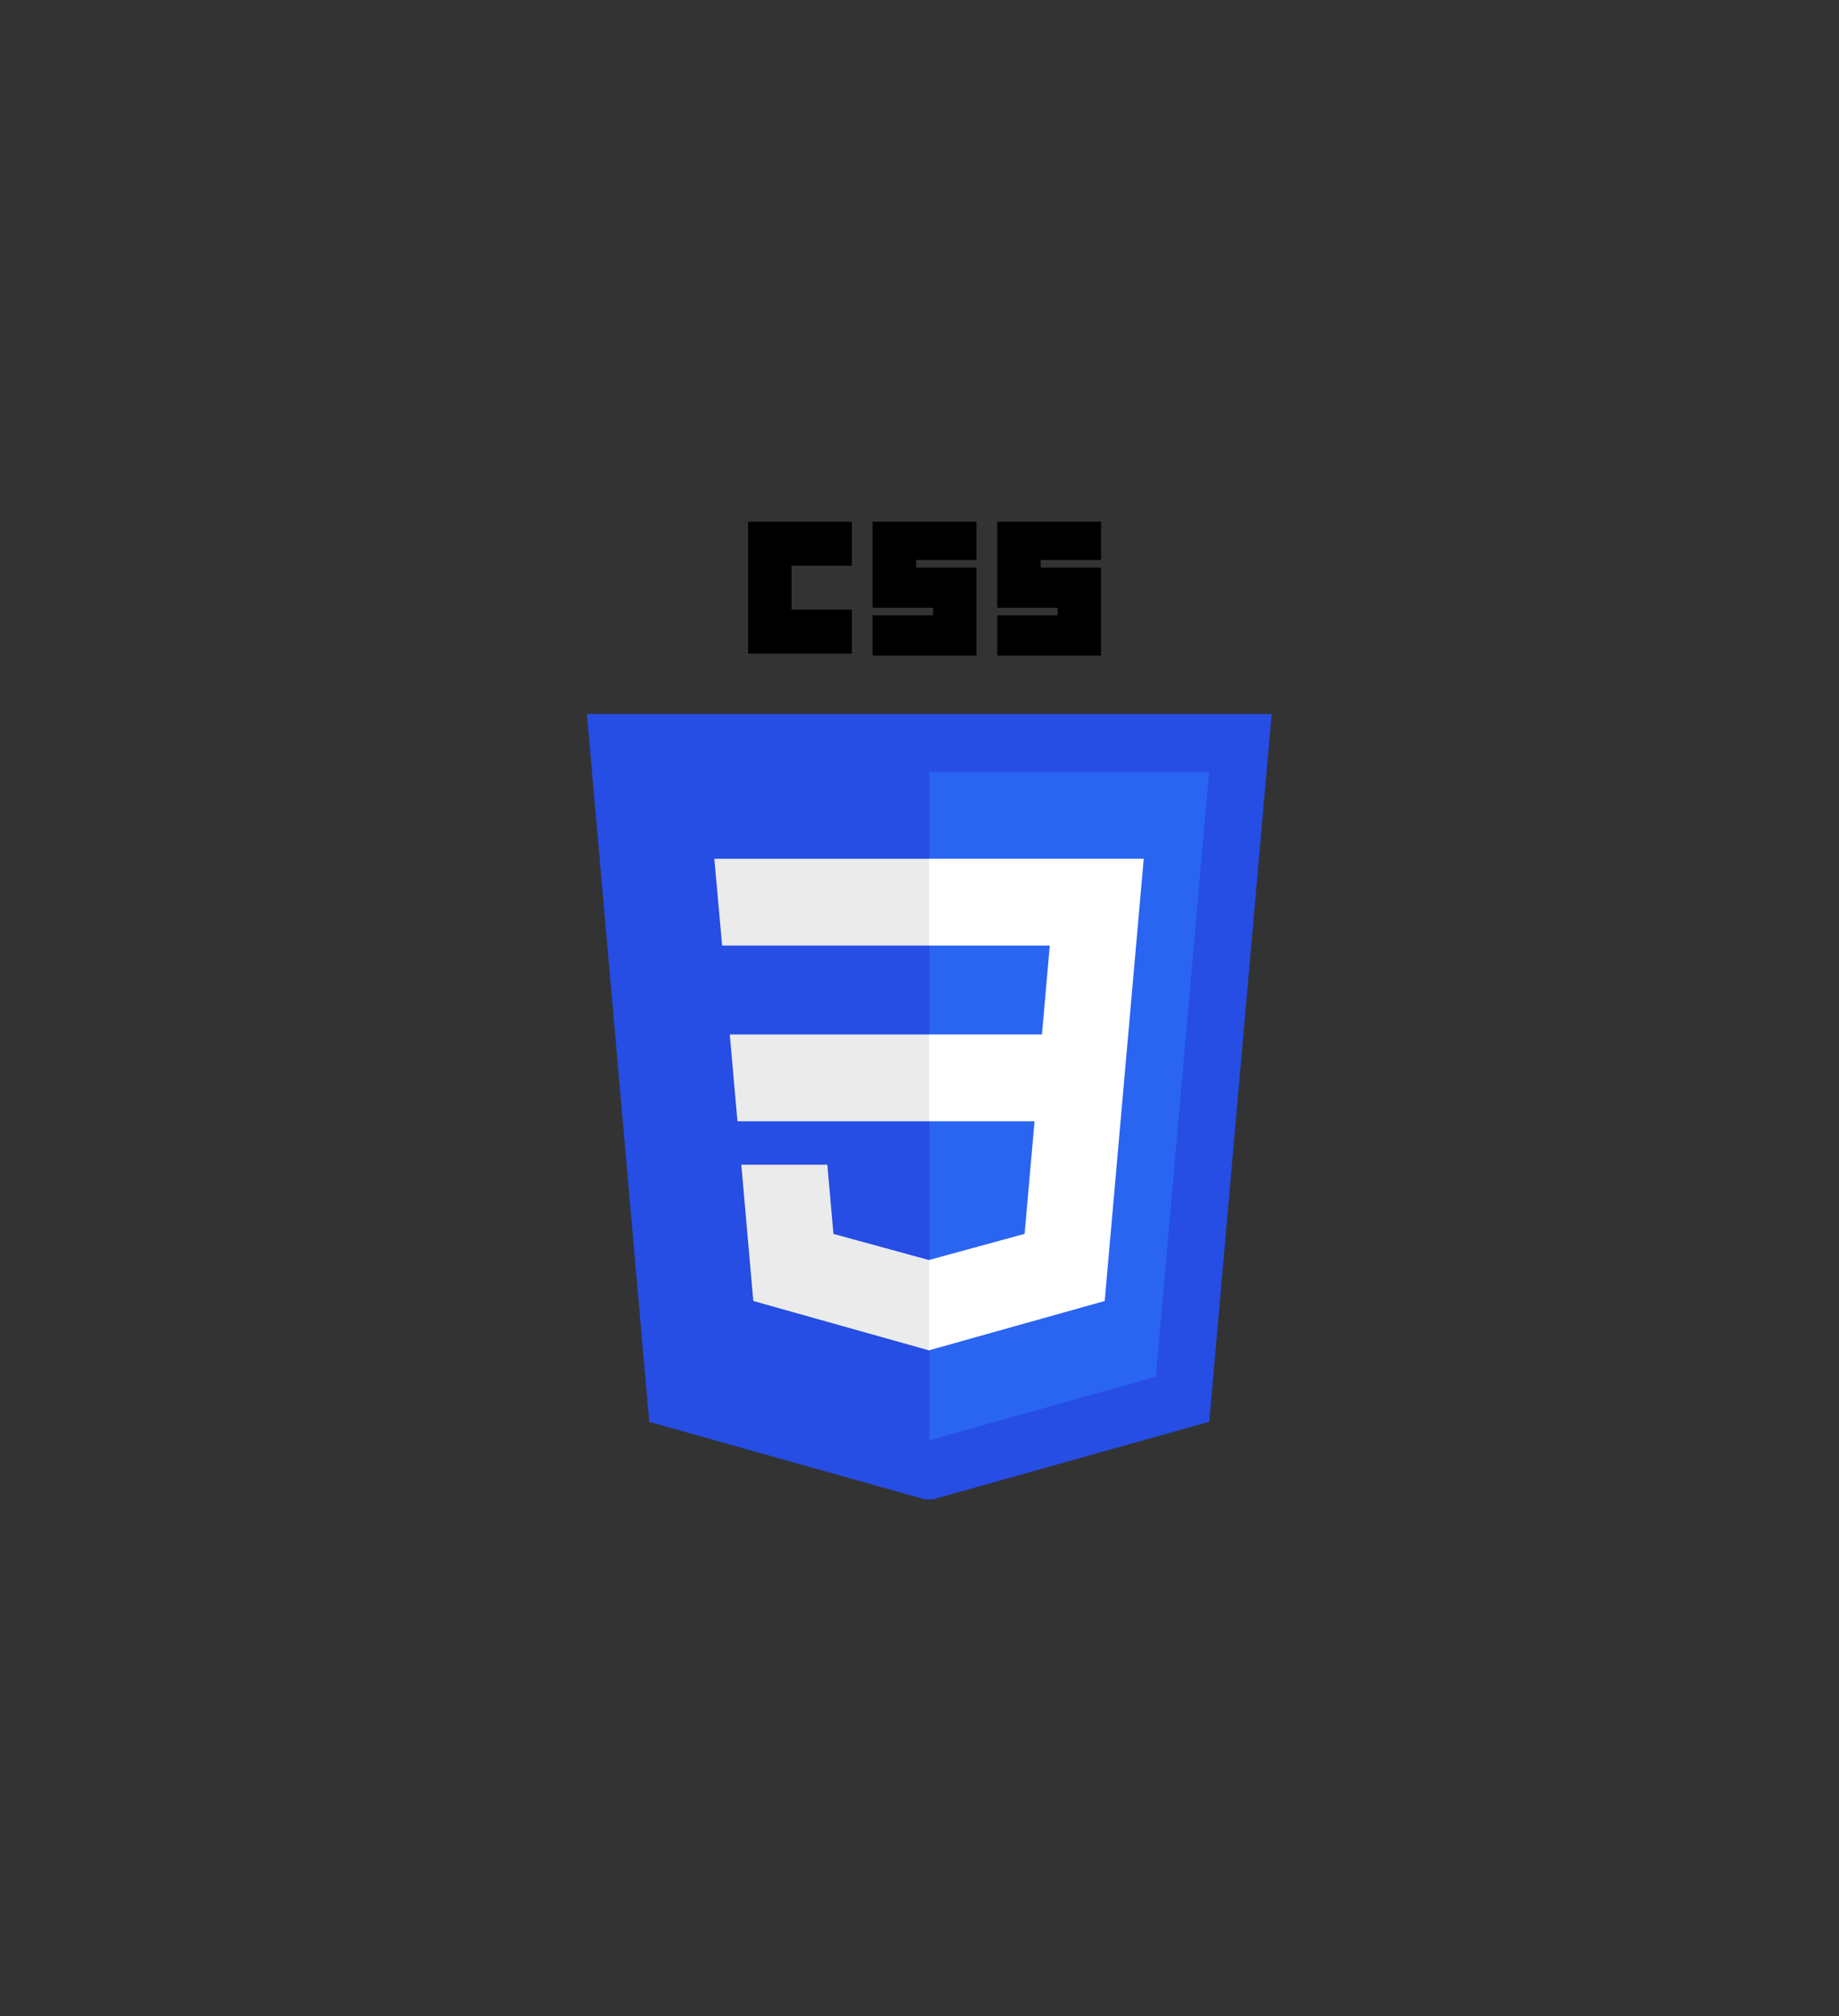 <?xml version="1.0" encoding="UTF-8"?> <svg xmlns="http://www.w3.org/2000/svg" width="94" height="103" viewBox="0 0 94 103" fill="none"><rect x="0" y="0" width="94" height="103" fill="#333333" stroke="none"/> <g clip-path="url(#clip0_365_2225)"> <path d="M65 36.478L61.811 72.63L47.479 76.652L33.185 72.636L30 36.478H65Z" fill="#264DE4"></path> <path d="M59.082 70.329L61.806 39.435H47.5V73.578L59.082 70.329Z" fill="#2965F1"></path> <path d="M37.302 52.845L37.695 57.28H47.5V52.845H37.302Z" fill="#EBEBEB"></path> <path d="M47.5 43.869H47.485H36.513L36.911 48.304H47.5V43.869Z" fill="#EBEBEB"></path> <path d="M47.5 68.976V64.362L47.481 64.368L42.601 63.034L42.289 59.497H39.918H37.891L38.505 66.46L47.48 68.982L47.5 68.976Z" fill="#EBEBEB"></path> <path d="M38.237 26.652H43.544V28.898H40.456V31.144H43.544V33.39H38.237V26.652Z" fill="black"></path> <path d="M44.605 26.652H49.912V28.605H46.825V28.996H49.912V33.488H44.605V31.437H47.693V31.047H44.605V26.652Z" fill="black"></path> <path d="M50.974 26.652H56.281V28.605H53.193V28.996H56.281V33.488H50.974V31.437H54.061V31.047H50.974V26.652Z" fill="black"></path> <path d="M52.88 57.28L52.372 63.031L47.485 64.366V68.98L56.468 66.46L56.533 65.711L57.563 54.036L57.67 52.845L58.461 43.869H47.485V48.304H53.659L53.26 52.845H47.485V57.28H52.88Z" fill="white"></path> </g> <defs> <clipPath id="clip0_365_2225"> <rect width="50" height="50" fill="white" transform="translate(22 26.593)"></rect> </clipPath> </defs> </svg> 
